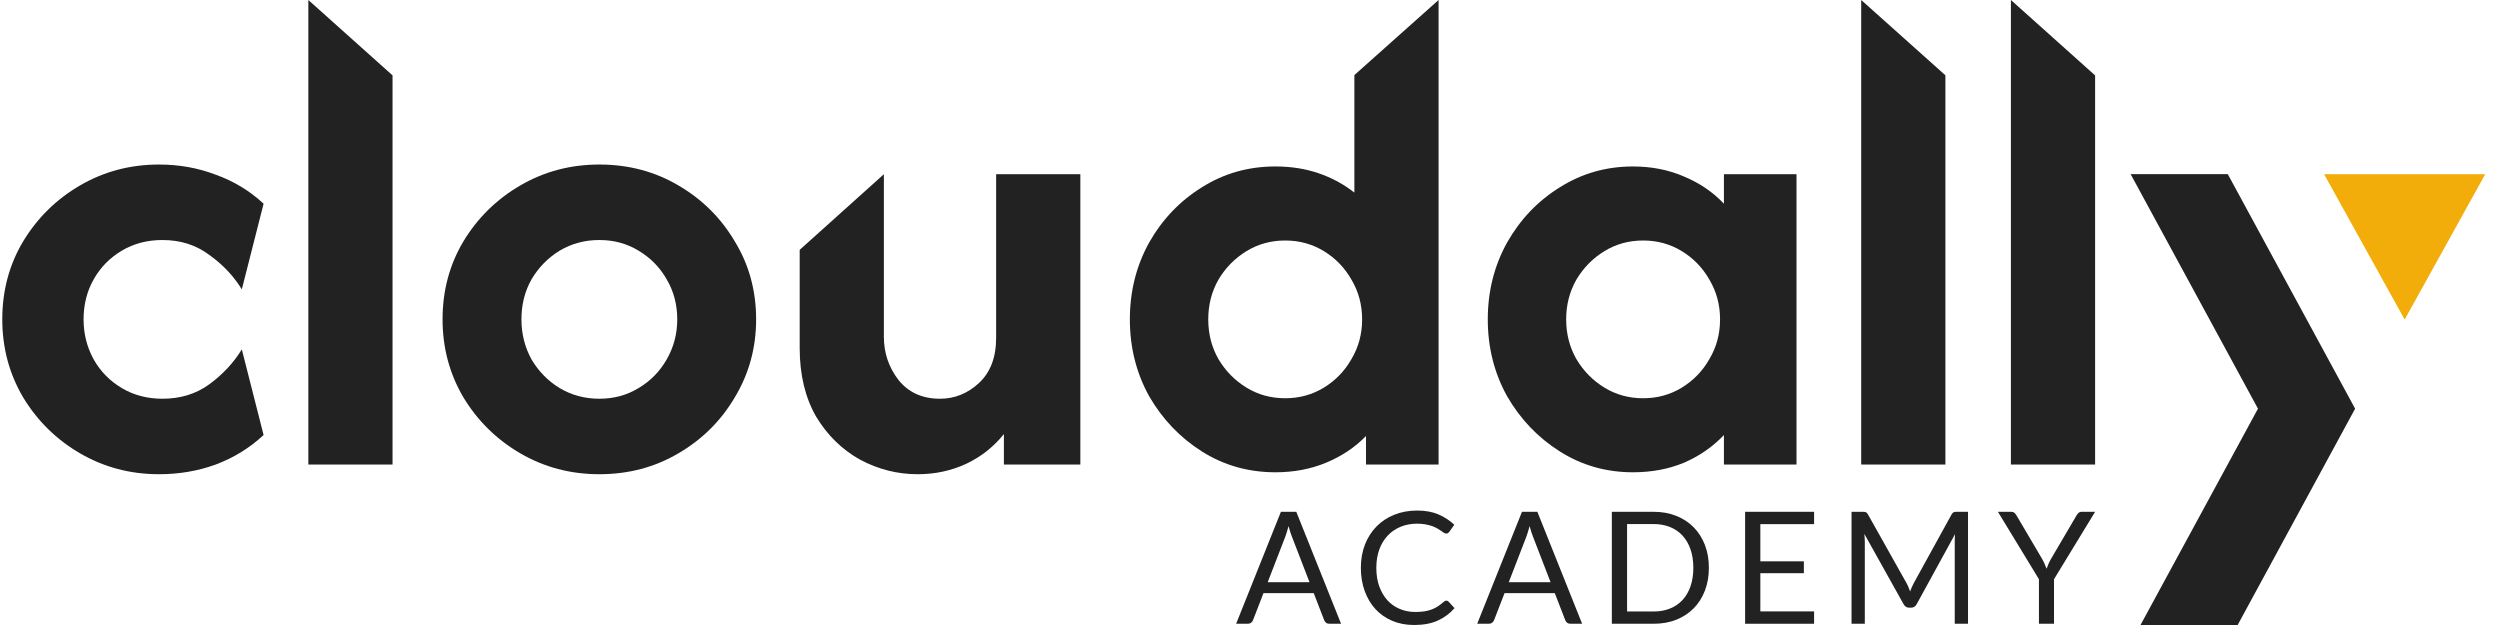 <svg xmlns="http://www.w3.org/2000/svg" width="160" height="40" viewBox="0 0 160 40" fill="none"><path d="M153.899 20.452L148.741 11.148L159.056 11.148L153.899 20.452Z" fill="#F3AD0B"></path><path d="M136.359 11.143H142.577L150.728 26.155L143.21 40H136.992L144.51 26.155L136.359 11.143Z" fill="#222222"></path><path d="M128.698 29.731V0L134.087 4.826V29.731H128.698Z" fill="#222222"></path><path d="M119.117 29.731V0L124.506 4.82V29.731H119.117Z" fill="#222222"></path><path d="M104.509 30.226C102.795 30.226 101.237 29.782 99.833 28.895C98.429 28.007 97.303 26.83 96.457 25.364C95.631 23.878 95.218 22.236 95.218 20.44C95.218 18.644 95.631 17.002 96.457 15.516C97.303 14.029 98.429 12.852 99.833 11.985C101.237 11.098 102.795 10.654 104.509 10.654C105.707 10.654 106.801 10.87 107.792 11.304C108.783 11.717 109.629 12.295 110.331 13.038V11.149H114.977V29.731H110.331V27.842C109.629 28.585 108.783 29.173 107.792 29.607C106.801 30.02 105.707 30.226 104.509 30.226ZM105.159 25.488C106.068 25.488 106.894 25.261 107.637 24.807C108.38 24.352 108.969 23.743 109.402 22.979C109.857 22.215 110.084 21.369 110.084 20.44C110.084 19.511 109.857 18.664 109.402 17.9C108.969 17.137 108.38 16.527 107.637 16.073C106.894 15.619 106.068 15.392 105.159 15.392C104.251 15.392 103.425 15.619 102.682 16.073C101.939 16.527 101.34 17.137 100.886 17.9C100.452 18.664 100.235 19.511 100.235 20.44C100.235 21.369 100.452 22.215 100.886 22.979C101.34 23.743 101.939 24.352 102.682 24.807C103.425 25.261 104.251 25.488 105.159 25.488Z" fill="#222222"></path><path d="M81.632 30.226C79.898 30.226 78.329 29.782 76.925 28.895C75.521 28.007 74.396 26.83 73.549 25.364C72.724 23.878 72.311 22.236 72.311 20.44C72.311 18.644 72.724 17.002 73.549 15.516C74.396 14.029 75.521 12.852 76.925 11.985C78.329 11.097 79.898 10.653 81.632 10.653C82.623 10.653 83.542 10.798 84.389 11.087C85.235 11.376 85.999 11.789 86.68 12.326V4.805L92.069 0V29.731H87.424V27.904C86.722 28.626 85.875 29.194 84.884 29.607C83.893 30.02 82.809 30.226 81.632 30.226ZM82.252 25.488C83.16 25.488 83.986 25.261 84.729 24.807C85.473 24.352 86.061 23.743 86.495 22.979C86.949 22.215 87.176 21.369 87.176 20.44C87.176 19.511 86.949 18.664 86.495 17.9C86.061 17.137 85.473 16.527 84.729 16.073C83.986 15.619 83.16 15.392 82.252 15.392C81.343 15.392 80.517 15.619 79.774 16.073C79.031 16.527 78.432 17.137 77.978 17.9C77.544 18.664 77.328 19.511 77.328 20.44C77.328 21.369 77.544 22.215 77.978 22.979C78.432 23.743 79.031 24.352 79.774 24.807C80.517 25.261 81.343 25.488 82.252 25.488Z" fill="#222222"></path><path d="M58.736 30.35C57.435 30.35 56.207 30.04 55.051 29.421C53.895 28.781 52.955 27.862 52.233 26.665C51.531 25.447 51.18 23.981 51.18 22.267V15.99L56.568 11.149V21.555C56.568 22.587 56.878 23.506 57.498 24.311C58.138 25.116 59.025 25.519 60.161 25.519C61.09 25.519 61.916 25.189 62.638 24.528C63.382 23.846 63.753 22.876 63.753 21.617V11.149H69.142V29.731H64.249V27.78C63.588 28.605 62.773 29.245 61.802 29.7C60.852 30.133 59.831 30.35 58.736 30.35Z" fill="#222222"></path><path d="M38.358 30.35C36.52 30.35 34.838 29.906 33.31 29.019C31.782 28.131 30.564 26.933 29.655 25.426C28.768 23.919 28.324 22.257 28.324 20.44C28.324 18.602 28.768 16.941 29.655 15.454C30.564 13.947 31.782 12.749 33.31 11.861C34.838 10.974 36.52 10.53 38.358 10.53C40.216 10.53 41.899 10.974 43.406 11.861C44.934 12.749 46.142 13.947 47.029 15.454C47.938 16.941 48.392 18.602 48.392 20.44C48.392 22.257 47.938 23.919 47.029 25.426C46.142 26.933 44.934 28.131 43.406 29.019C41.899 29.906 40.216 30.35 38.358 30.35ZM38.358 25.519C39.287 25.519 40.123 25.292 40.866 24.838C41.63 24.384 42.229 23.774 42.663 23.011C43.117 22.226 43.344 21.369 43.344 20.44C43.344 19.49 43.117 18.634 42.663 17.87C42.229 17.106 41.63 16.497 40.866 16.042C40.123 15.588 39.287 15.361 38.358 15.361C37.429 15.361 36.582 15.588 35.818 16.042C35.075 16.497 34.476 17.106 34.022 17.87C33.589 18.634 33.372 19.49 33.372 20.44C33.372 21.369 33.589 22.226 34.022 23.011C34.476 23.774 35.075 24.384 35.818 24.838C36.582 25.292 37.429 25.519 38.358 25.519Z" fill="#222222"></path><path d="M19.734 29.731V0L25.123 4.824V29.731H19.734Z" fill="#222222"></path><path d="M10.181 30.35C8.343 30.35 6.66 29.906 5.133 29.018C3.605 28.131 2.387 26.933 1.478 25.426C0.59 23.919 0.146 22.257 0.146 20.44C0.146 18.602 0.59 16.94 1.478 15.454C2.387 13.947 3.605 12.749 5.133 11.861C6.66 10.973 8.343 10.53 10.181 10.53C11.461 10.53 12.668 10.746 13.804 11.18C14.96 11.593 15.982 12.212 16.87 13.038L15.476 18.52C14.96 17.673 14.269 16.94 13.402 16.321C12.555 15.681 11.554 15.361 10.397 15.361C9.427 15.361 8.56 15.588 7.796 16.042C7.032 16.496 6.433 17.105 6 17.869C5.566 18.633 5.349 19.49 5.349 20.44C5.349 21.369 5.566 22.226 6 23.01C6.433 23.774 7.032 24.383 7.796 24.837C8.56 25.292 9.427 25.519 10.397 25.519C11.554 25.519 12.555 25.209 13.402 24.59C14.269 23.95 14.96 23.206 15.476 22.36L16.87 27.841C15.982 28.667 14.96 29.297 13.804 29.731C12.668 30.144 11.461 30.35 10.181 30.35Z" fill="#222222"></path><path d="M131.457 37.07V39.92H130.492V37.07L127.867 32.755H128.717C128.804 32.755 128.872 32.777 128.922 32.82C128.972 32.864 129.016 32.917 129.052 32.98L130.692 35.765C130.759 35.882 130.814 35.992 130.857 36.095C130.904 36.199 130.946 36.3 130.982 36.4C131.019 36.297 131.059 36.194 131.102 36.09C131.146 35.987 131.201 35.879 131.267 35.765L132.902 32.98C132.932 32.927 132.972 32.877 133.022 32.83C133.076 32.78 133.144 32.755 133.227 32.755H134.087L131.457 37.07Z" fill="#222222"></path><path d="M122.023 37.33C122.069 37.41 122.109 37.495 122.143 37.585C122.179 37.672 122.214 37.76 122.248 37.85C122.281 37.757 122.316 37.669 122.353 37.585C122.389 37.498 122.431 37.412 122.478 37.325L124.903 32.92C124.946 32.843 124.991 32.797 125.038 32.78C125.084 32.764 125.151 32.755 125.238 32.755H125.953V39.92H125.103V34.655C125.103 34.585 125.104 34.51 125.108 34.43C125.111 34.35 125.116 34.269 125.123 34.185L122.668 38.665C122.584 38.815 122.468 38.89 122.318 38.89H122.178C122.028 38.89 121.911 38.815 121.828 38.665L119.318 34.17C119.328 34.257 119.334 34.342 119.338 34.425C119.344 34.508 119.348 34.585 119.348 34.655V39.92H118.498V32.755H119.213C119.299 32.755 119.366 32.764 119.413 32.78C119.459 32.797 119.504 32.843 119.548 32.92L122.023 37.33Z" fill="#222222"></path><path d="M116.102 32.755V33.545H112.662V35.925H115.447V36.685H112.662V39.13H116.102V39.92H111.687V32.755H116.102Z" fill="#222222"></path><path d="M109.368 36.34C109.368 36.877 109.283 37.365 109.113 37.805C108.943 38.245 108.703 38.622 108.393 38.935C108.083 39.248 107.711 39.492 107.278 39.665C106.844 39.835 106.364 39.92 105.838 39.92H103.158V32.755H105.838C106.364 32.755 106.844 32.842 107.278 33.015C107.711 33.185 108.083 33.428 108.393 33.745C108.703 34.059 108.943 34.435 109.113 34.875C109.283 35.315 109.368 35.803 109.368 36.34ZM108.373 36.34C108.373 35.9 108.313 35.507 108.193 35.16C108.073 34.813 107.903 34.52 107.683 34.28C107.463 34.04 107.196 33.857 106.883 33.73C106.569 33.603 106.221 33.54 105.838 33.54H104.133V39.135H105.838C106.221 39.135 106.569 39.072 106.883 38.945C107.196 38.819 107.463 38.637 107.683 38.4C107.903 38.16 108.073 37.867 108.193 37.52C108.313 37.173 108.373 36.78 108.373 36.34Z" fill="#222222"></path><path d="M101.256 39.92H100.506C100.419 39.92 100.349 39.898 100.296 39.855C100.243 39.812 100.203 39.757 100.176 39.69L99.506 37.96H96.291L95.621 39.69C95.598 39.75 95.558 39.803 95.501 39.85C95.444 39.897 95.374 39.92 95.291 39.92H94.541L97.406 32.755H98.391L101.256 39.92ZM96.561 37.26H99.236L98.111 34.345C98.038 34.165 97.966 33.94 97.896 33.67C97.859 33.807 97.823 33.934 97.786 34.05C97.753 34.163 97.719 34.264 97.686 34.35L96.561 37.26Z" fill="#222222"></path><path d="M92.565 38.44C92.618 38.44 92.667 38.462 92.71 38.505L93.09 38.92C92.797 39.26 92.44 39.525 92.02 39.715C91.603 39.905 91.1 40 90.51 40C89.993 40 89.525 39.912 89.105 39.735C88.685 39.555 88.327 39.305 88.03 38.985C87.734 38.662 87.504 38.275 87.34 37.825C87.177 37.375 87.095 36.88 87.095 36.34C87.095 35.8 87.182 35.305 87.355 34.855C87.532 34.405 87.778 34.018 88.095 33.695C88.412 33.372 88.79 33.122 89.23 32.945C89.674 32.765 90.162 32.675 90.695 32.675C91.222 32.675 91.675 32.757 92.055 32.92C92.439 33.083 92.778 33.305 93.075 33.585L92.76 34.03C92.737 34.063 92.71 34.092 92.68 34.115C92.65 34.135 92.607 34.145 92.55 34.145C92.507 34.145 92.46 34.13 92.41 34.1C92.364 34.067 92.307 34.027 92.24 33.98C92.174 33.933 92.095 33.883 92.005 33.83C91.915 33.777 91.808 33.727 91.685 33.68C91.562 33.633 91.418 33.595 91.255 33.565C91.092 33.532 90.903 33.515 90.69 33.515C90.307 33.515 89.955 33.582 89.635 33.715C89.319 33.845 89.045 34.032 88.815 34.275C88.585 34.518 88.405 34.815 88.275 35.165C88.148 35.515 88.085 35.907 88.085 36.34C88.085 36.787 88.148 37.185 88.275 37.535C88.405 37.885 88.58 38.182 88.8 38.425C89.023 38.665 89.287 38.848 89.59 38.975C89.894 39.102 90.22 39.165 90.57 39.165C90.784 39.165 90.975 39.153 91.145 39.13C91.315 39.103 91.472 39.063 91.615 39.01C91.762 38.957 91.897 38.89 92.02 38.81C92.147 38.727 92.273 38.628 92.4 38.515C92.457 38.465 92.512 38.44 92.565 38.44Z" fill="#222222"></path><path d="M85.828 39.92H85.078C84.992 39.92 84.922 39.898 84.868 39.855C84.815 39.812 84.775 39.757 84.748 39.69L84.078 37.96H80.863L80.193 39.69C80.17 39.75 80.13 39.803 80.073 39.85C80.017 39.897 79.947 39.92 79.863 39.92H79.113L81.978 32.755H82.963L85.828 39.92ZM81.133 37.26H83.808L82.683 34.345C82.61 34.165 82.538 33.94 82.468 33.67C82.432 33.807 82.395 33.934 82.358 34.05C82.325 34.163 82.292 34.264 82.258 34.35L81.133 37.26Z" fill="#222222"></path></svg>